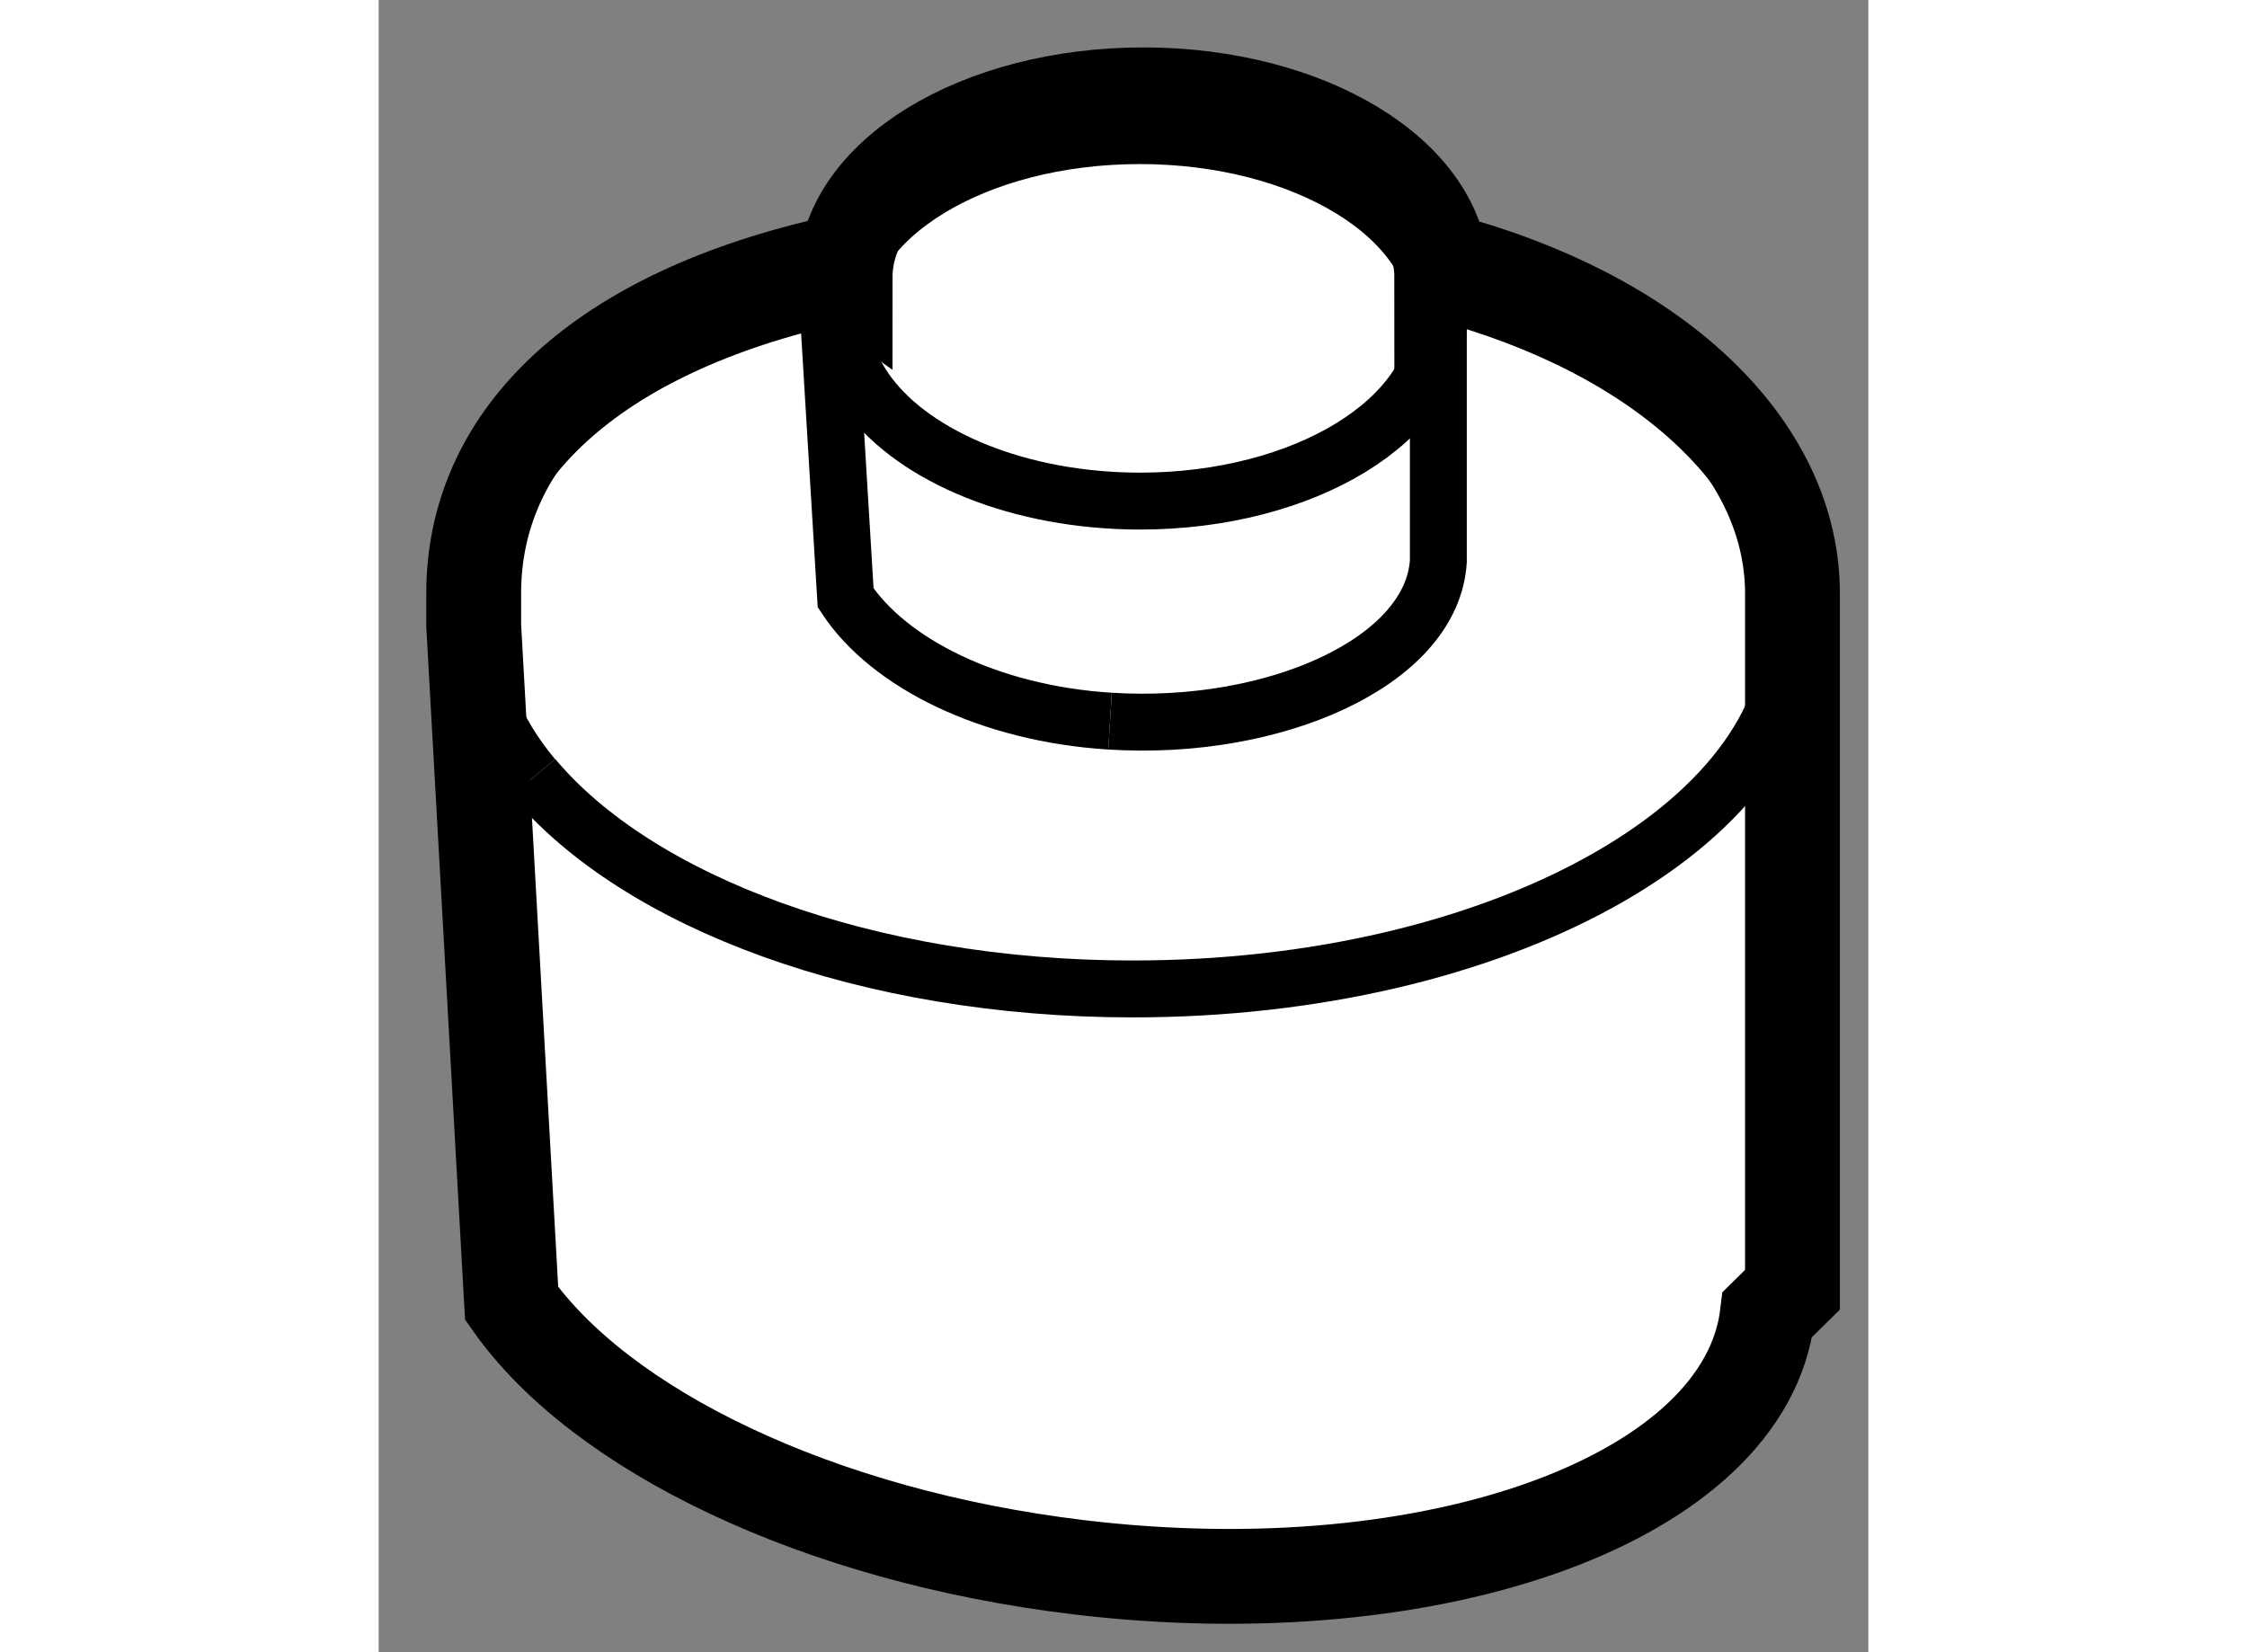 <?xml version="1.0" encoding="utf-8"?>
<!-- Generator: Adobe Illustrator 15.1.0, SVG Export Plug-In . SVG Version: 6.00 Build 0)  -->
<!DOCTYPE svg PUBLIC "-//W3C//DTD SVG 1.1//EN" "http://www.w3.org/Graphics/SVG/1.1/DTD/svg11.dtd">
<svg version="1.1" xmlns="http://www.w3.org/2000/svg" xmlns:xlink="http://www.w3.org/1999/xlink" x="0px" y="0px" width="244.8px"
	 height="180px" viewBox="186.021 105.383 7.854 8.711" enable-background="new 0 0 244.8 180" xml:space="preserve">
	
<rect x="186.021" y="105.383" width="7.854" height="8.711" fill="#808080" stroke="none"/>
	
<g><path fill="#FFFFFF" stroke="#000000" stroke-width="0.5" d="M193.343,112.313c-0.115,0.963-1.74,1.56-3.631,1.333l0,0
			c-1.382-0.166-2.522-0.725-2.99-1.391l-0.2-3.574v-0.17c0-0.793,0.619-1.441,1.866-1.731l0.092,0.066
			c0-0.532,0.704-0.963,1.573-0.963l0,0c0.869,0,1.573,0.431,1.573,0.963l0.092-0.066c1.102,0.321,1.757,0.997,1.757,1.731v0.17
			v3.502L193.343,112.313z"></path><path fill="none" stroke="#000000" stroke-width="0.3" d="M191.718,106.95c1.102,0.322,1.757,0.998,1.757,1.731
			c0,1.059-1.557,1.916-3.478,1.916c-1.402,0-2.611-0.459-3.16-1.116"></path><path fill="none" stroke="#000000" stroke-width="0.3" d="M188.604,107.463c-0.091-0.122-0.143-0.259-0.143-0.402
			c0-0.532,0.704-0.963,1.573-0.963s1.574,0.431,1.574,0.963c0,0.533-0.705,0.964-1.574,0.964
			C189.399,108.024,188.852,107.794,188.604,107.463"></path><path fill="none" stroke="#000000" stroke-width="0.3" d="M189.877,109.185c-0.634-0.039-1.167-0.305-1.394-0.65l-0.096-1.584
			c-1.247,0.291-1.866,0.939-1.866,1.731c0,0.285,0.113,0.558,0.315,0.8"></path><path fill="none" stroke="#000000" stroke-width="0.3" d="M189.877,109.185c0.866,0.055,1.698-0.312,1.731-0.843v-1.281"></path></g>


</svg>